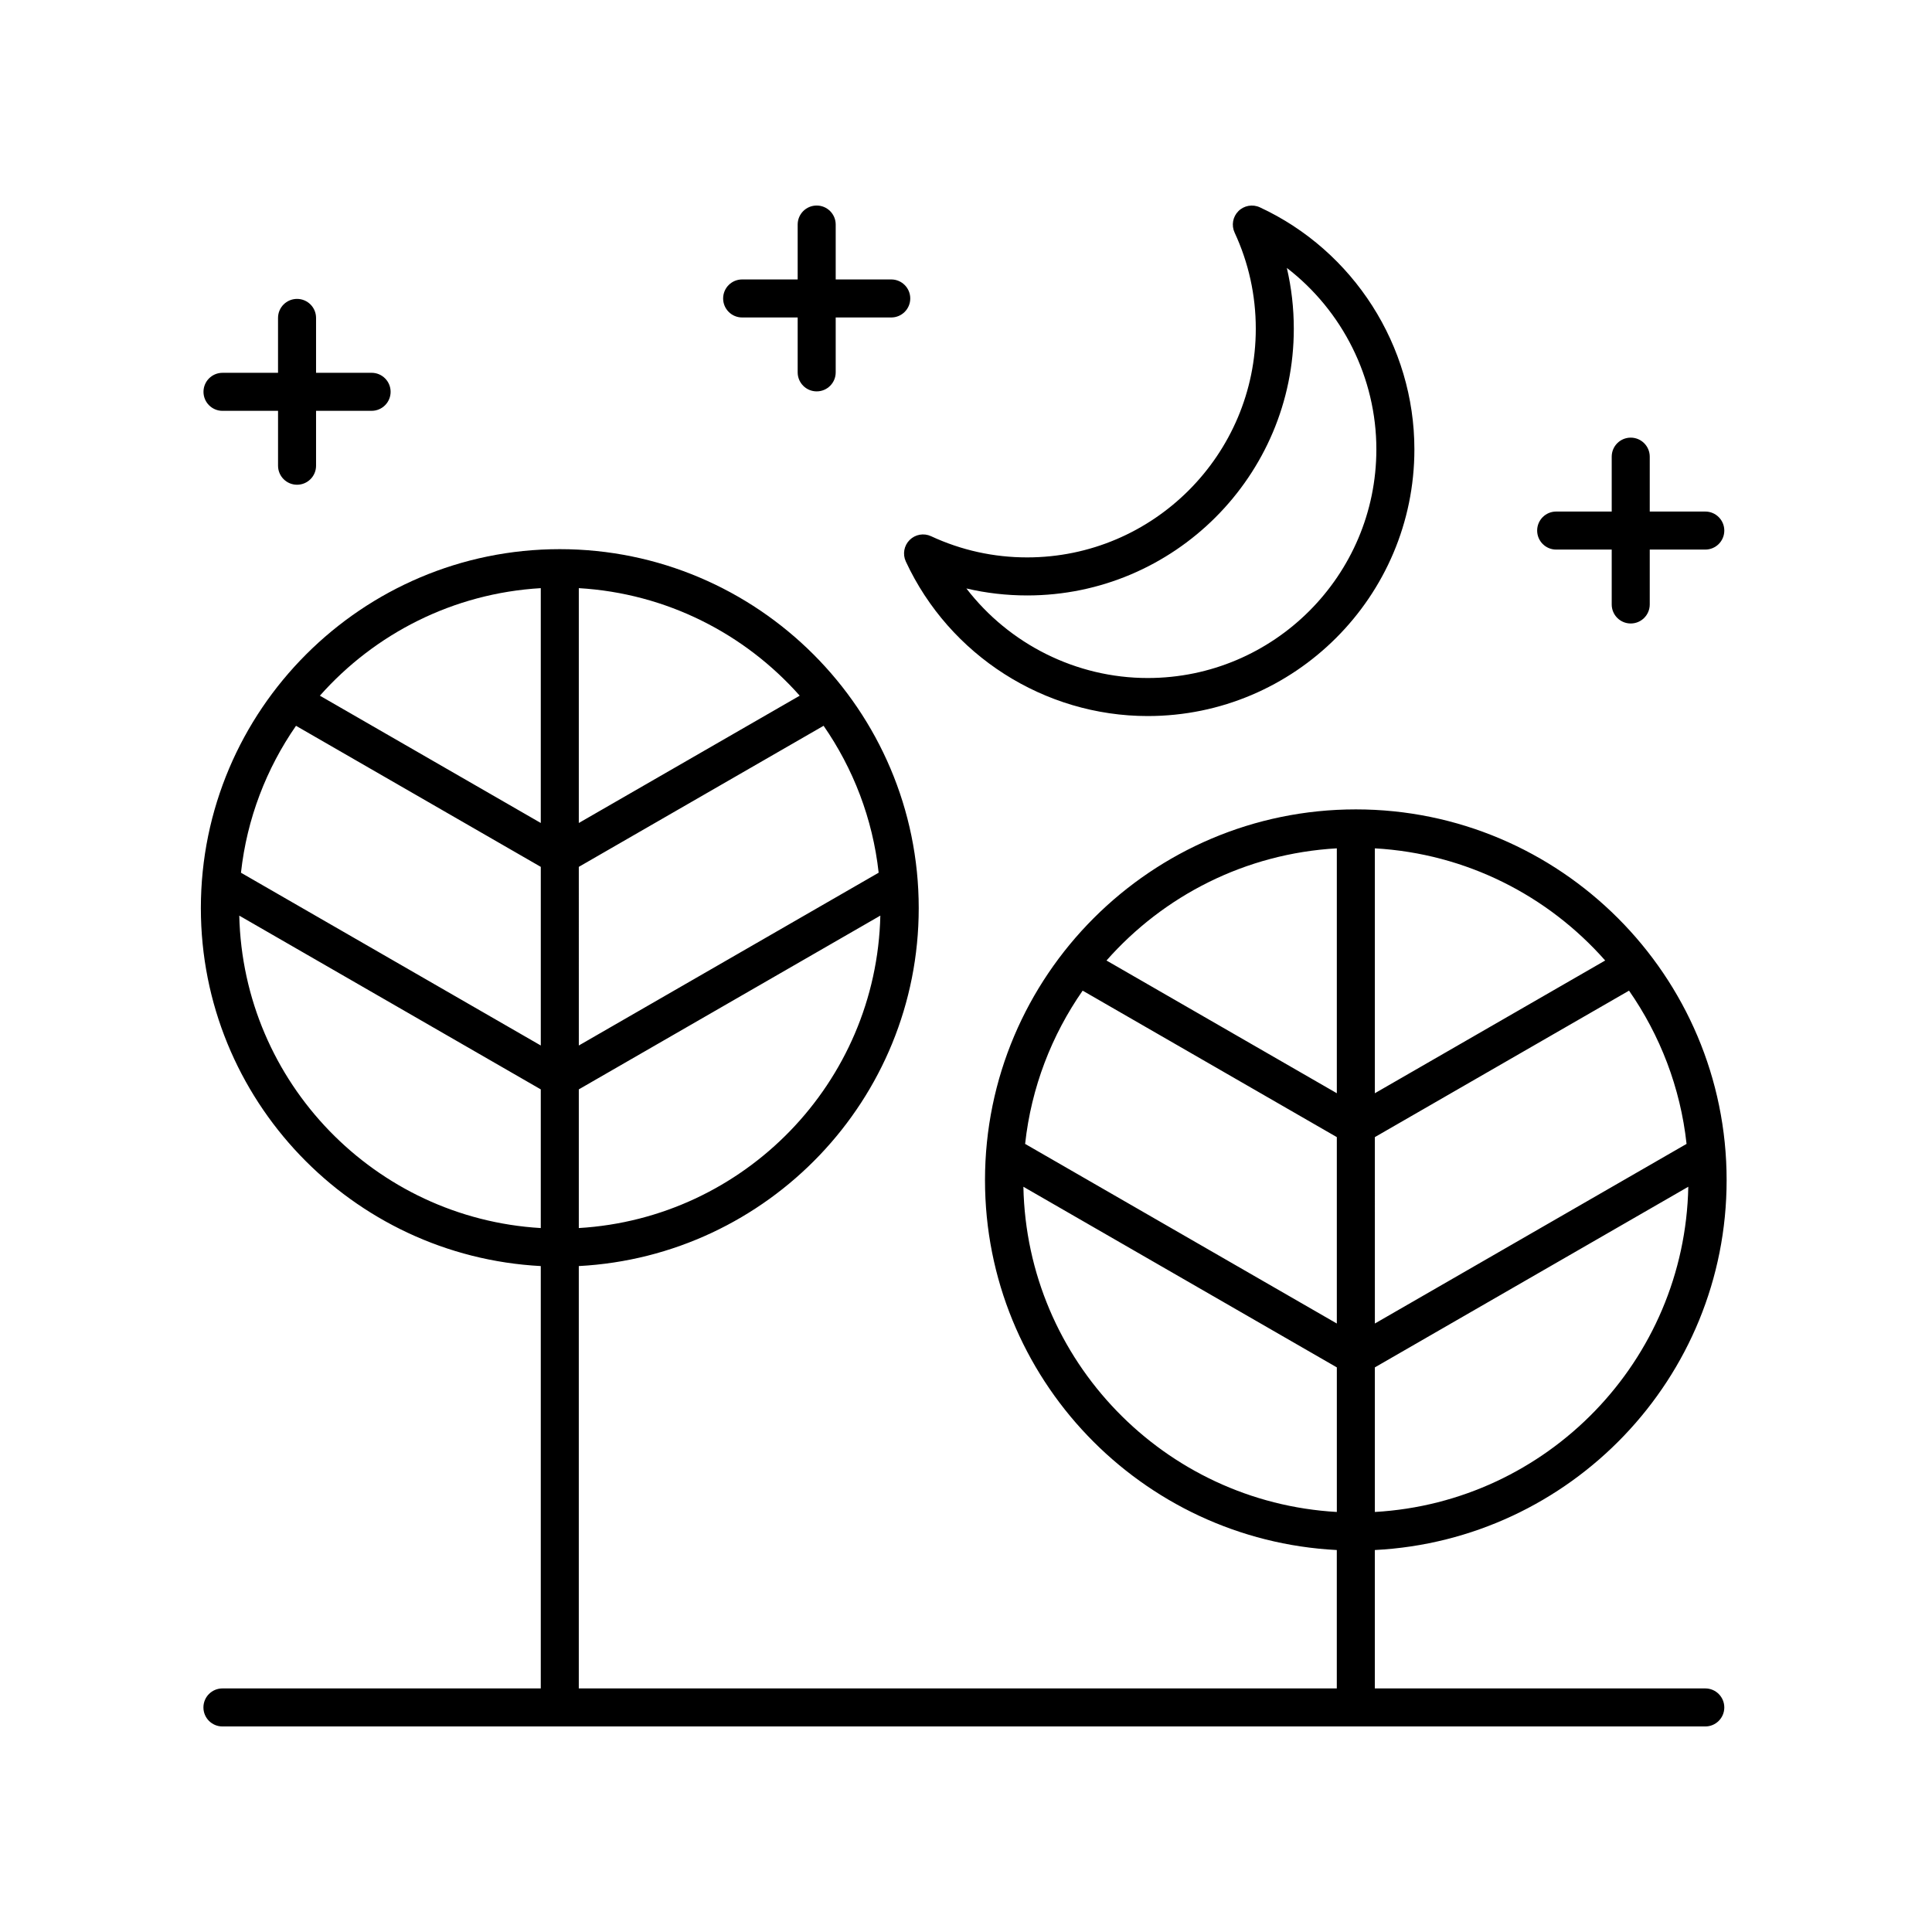 <?xml version="1.0" encoding="UTF-8"?>
<!-- Uploaded to: ICON Repo, www.iconrepo.com, Generator: ICON Repo Mixer Tools -->
<svg fill="#000000" width="800px" height="800px" version="1.1" viewBox="144 144 512 512" xmlns="http://www.w3.org/2000/svg">
 <g>
  <path d="m448.16 333.76c38.965 0 70.668-31.711 70.668-70.684 0-27.406-16.074-52.582-40.953-64.133-1.914-0.887-4.188-0.488-5.684 1.008-1.496 1.492-1.898 3.766-1.008 5.684 3.723 8.031 5.613 16.602 5.613 25.477 0 33.418-27.18 60.605-60.59 60.605-8.871 0-17.438-1.891-25.465-5.617-1.918-0.895-4.191-0.488-5.684 1.008-1.496 1.492-1.898 3.766-1.008 5.684 11.543 24.891 36.707 40.969 64.109 40.969zm-31.957-31.961c38.965 0 70.668-31.711 70.668-70.684 0-5.484-0.621-10.867-1.844-16.113 14.719 11.336 23.723 29.078 23.723 48.074 0 33.418-27.18 60.605-60.59 60.605-18.992 0-36.727-9.008-48.059-23.734 5.238 1.23 10.621 1.852 16.102 1.852z"/>
  <path d="m576.16 309.23c2.785 0 5.039-2.254 5.039-5.039v-14.547h14.719c2.785 0 5.039-2.254 5.039-5.039 0-2.781-2.254-5.039-5.039-5.039h-14.719v-14.547c0-2.781-2.254-5.039-5.039-5.039s-5.039 2.254-5.039 5.039v14.547h-14.719c-2.785 0-5.039 2.254-5.039 5.039 0 2.781 2.254 5.039 5.039 5.039h14.719v14.547c0 2.781 2.254 5.039 5.039 5.039z"/>
  <path d="m360.43 247.72c2.785 0 5.039-2.254 5.039-5.039v-14.547h14.719c2.785 0 5.039-2.254 5.039-5.039 0-2.781-2.254-5.039-5.039-5.039h-14.719v-14.547c0-2.781-2.254-5.039-5.039-5.039-2.785 0-5.039 2.254-5.039 5.039v14.547h-14.715c-2.785 0-5.039 2.254-5.039 5.039 0 2.781 2.254 5.039 5.039 5.039h14.715v14.547c0.004 2.781 2.254 5.039 5.039 5.039z"/>
  <path d="m222.72 272.46c2.785 0 5.039-2.254 5.039-5.039v-14.547h14.719c2.785 0 5.039-2.254 5.039-5.039 0-2.781-2.254-5.039-5.039-5.039l-14.719 0.004v-14.547c0-2.781-2.254-5.039-5.039-5.039s-5.039 2.254-5.039 5.039v14.547h-14.715c-2.785 0-5.039 2.254-5.039 5.039 0 2.781 2.254 5.039 5.039 5.039l14.719-0.004v14.547c0 2.781 2.254 5.039 5.035 5.039z"/>
  <path d="m287.31 479.52v111.93h-84.363c-2.785 0-5.039 2.254-5.039 5.039 0 2.781 2.254 5.039 5.039 5.039h392.97c2.785 0 5.039-2.254 5.039-5.039 0-2.781-2.254-5.039-5.039-5.039h-87.574v-36.676c51.836-2.648 93.23-45.527 93.23-98.012 0-54.184-44.082-98.266-98.266-98.266-54.188 0-98.273 44.082-98.273 98.266 0 52.484 41.391 95.363 93.23 98.012v36.676h-200.88v-111.93c50.105-2.644 90.086-44.117 90.086-94.867 0-52.449-42.672-95.121-95.125-95.121-52.449 0-95.117 42.672-95.117 95.121 0 50.75 39.98 92.223 90.078 94.867zm221.04-110.7c24.273 1.383 45.91 12.574 61.039 29.723l-61.039 35.176zm0 76.527 67.359-38.816c8.199 11.781 13.613 25.629 15.246 40.613l-82.602 47.602zm0 61.023 83.066-47.871c-0.91 46.125-37.363 83.59-83.066 86.188zm-10.078-137.55v64.898l-61.039-35.172c15.129-17.152 36.766-28.344 61.039-29.727zm-67.359 37.711 67.359 38.816v49.398l-82.605-47.602c1.633-14.984 7.047-28.832 15.246-40.613zm-15.703 51.973 83.066 47.867v38.316c-45.703-2.598-82.156-40.059-83.066-86.184zm-117.82-158.64c23.262 1.371 44 12.09 58.543 28.5l-58.543 33.738zm0 73.863 64.871-37.387c7.836 11.305 13.008 24.578 14.594 38.934l-79.461 45.793zm0 58.969 79.91-46.051c-1.031 44.277-36.023 80.211-79.91 82.801zm-10.078-132.83v62.234l-58.539-33.734c14.543-16.406 35.281-27.129 58.539-28.5zm-64.867 36.48 64.871 37.383v47.34l-79.457-45.789c1.578-14.355 6.75-27.625 14.586-38.934zm64.867 96.352v36.75c-43.883-2.59-78.871-38.52-79.902-82.797z"/>
 </g>
</svg>